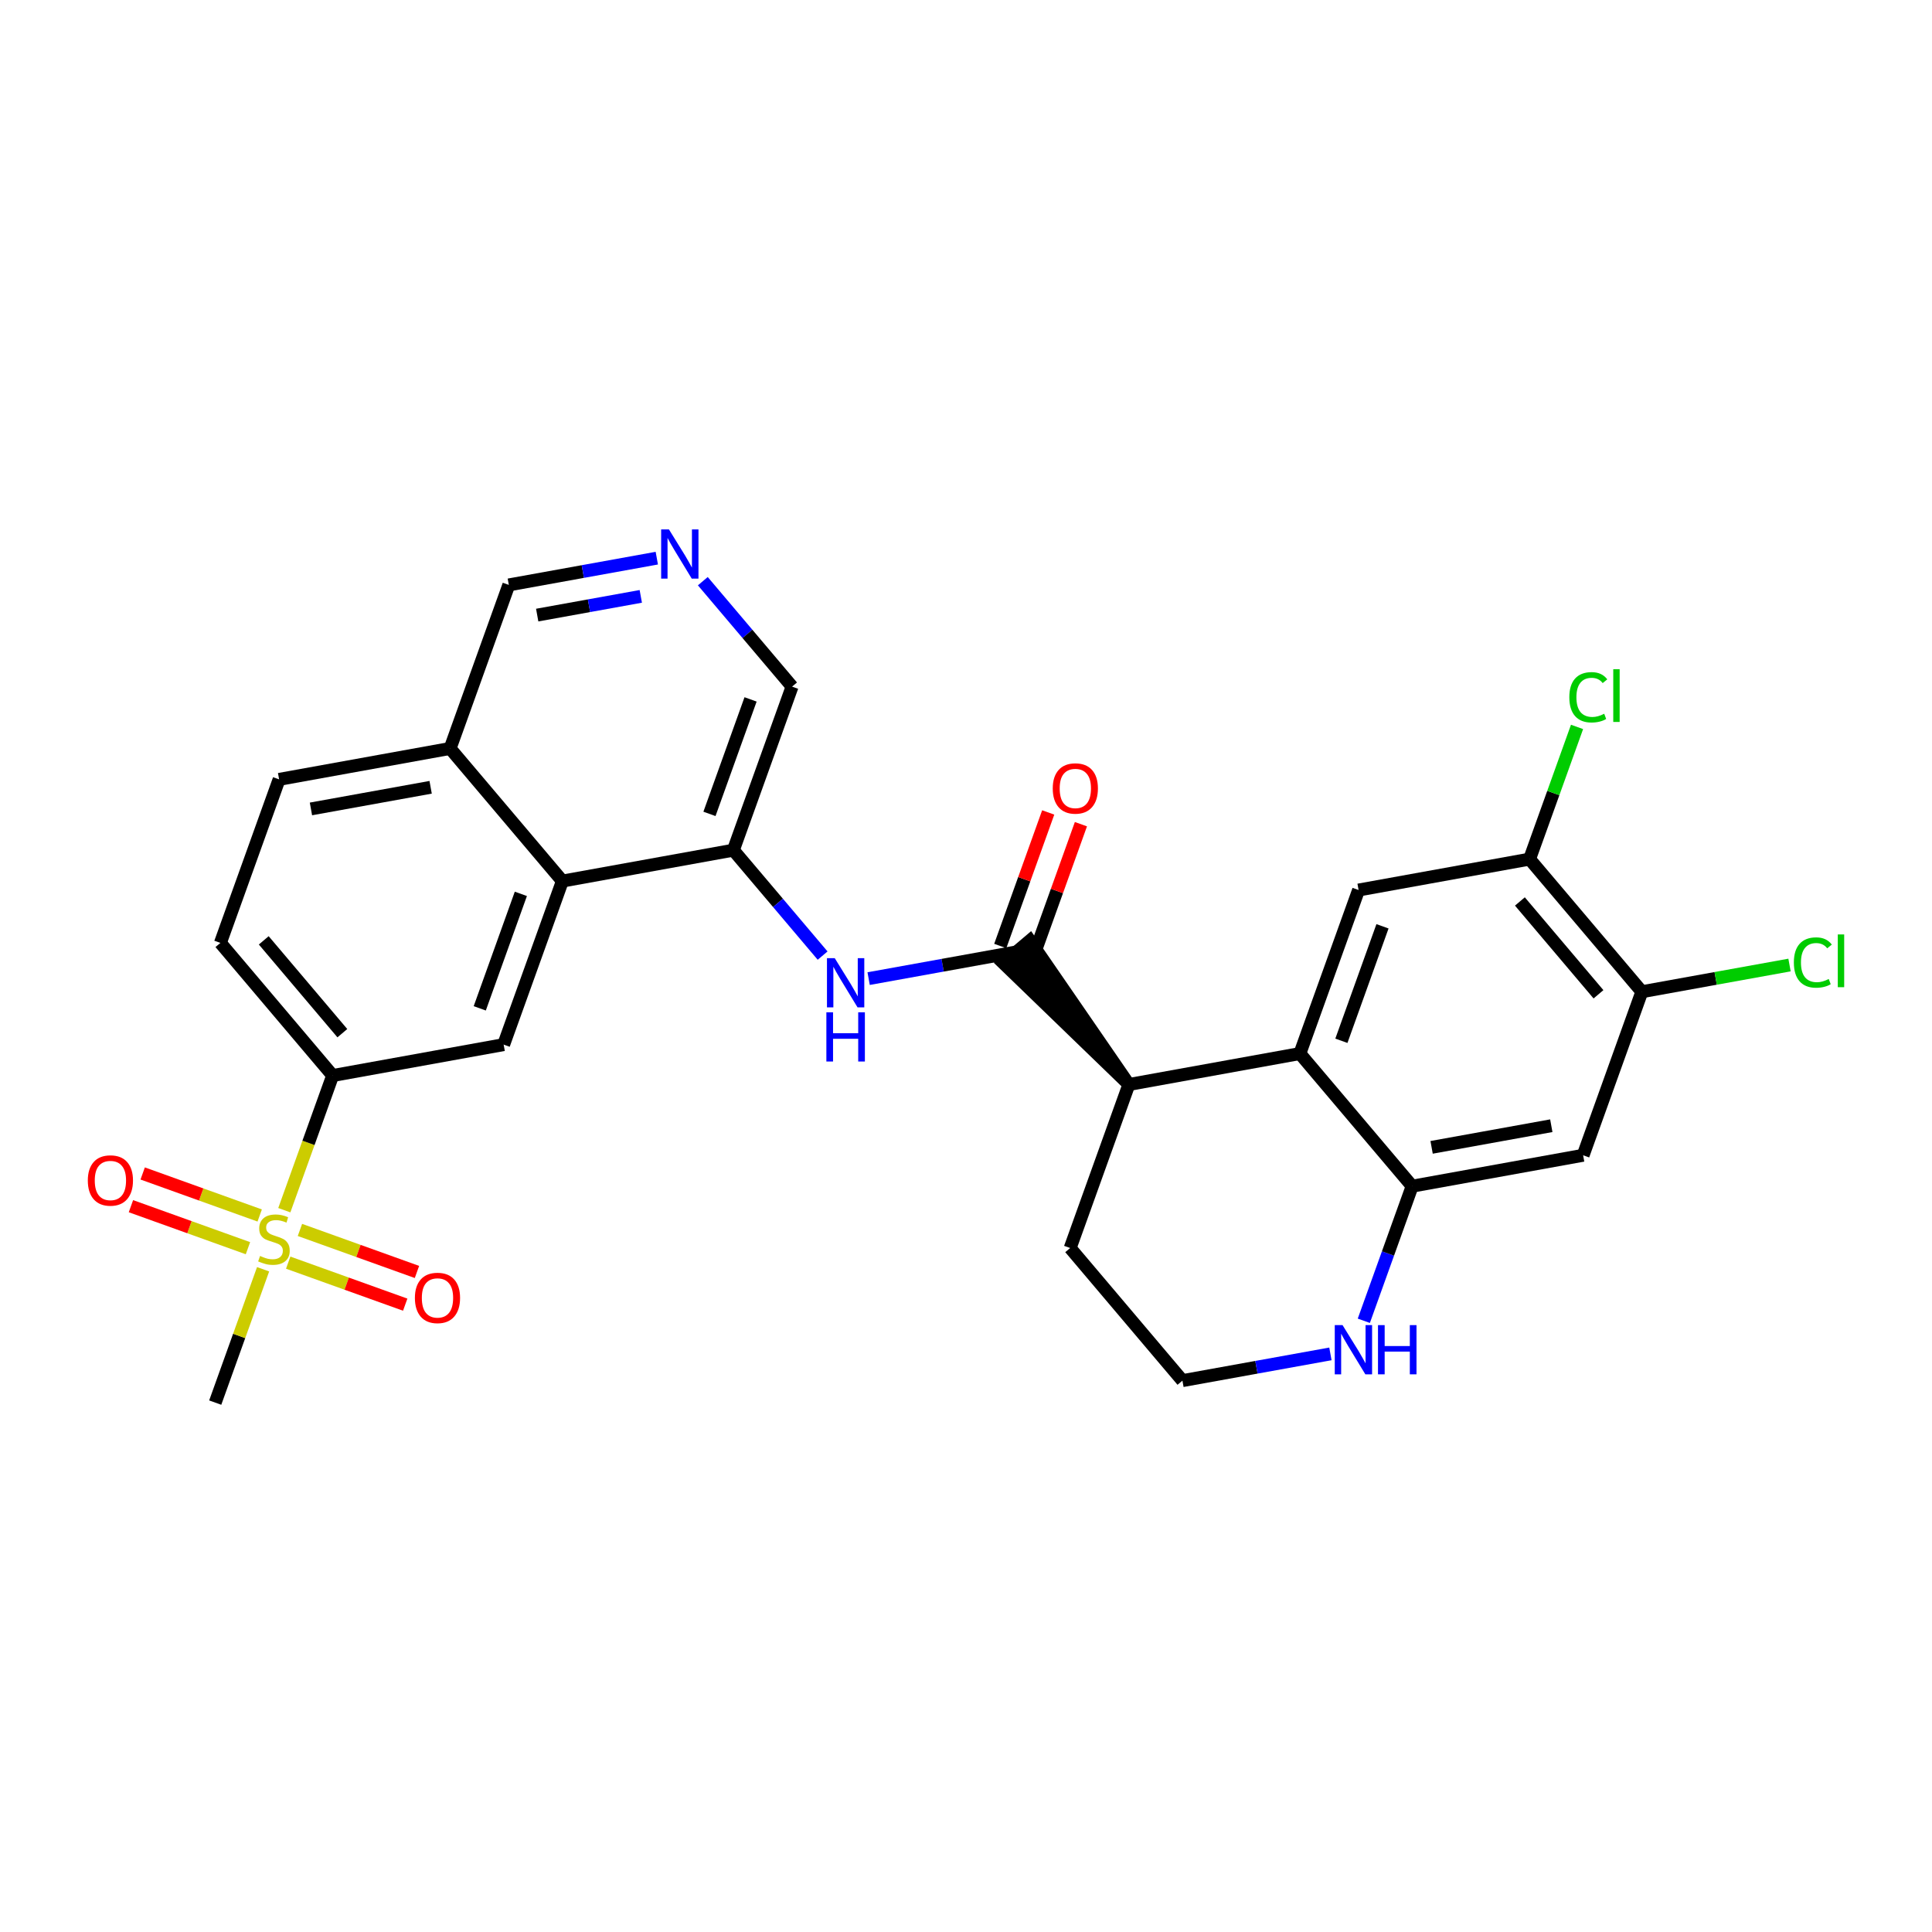 <?xml version='1.0' encoding='iso-8859-1'?>
<svg version='1.1' baseProfile='full'
              xmlns='http://www.w3.org/2000/svg'
                      xmlns:rdkit='http://www.rdkit.org/xml'
                      xmlns:xlink='http://www.w3.org/1999/xlink'
                  xml:space='preserve'
width='300px' height='300px' viewBox='0 0 300 300'>
<!-- END OF HEADER -->
<rect style='opacity:1.0;fill:#FFFFFF;stroke:none' width='300' height='300' x='0' y='0'> </rect>
<rect style='opacity:1.0;fill:#FFFFFF;stroke:none' width='300' height='300' x='0' y='0'> </rect>
<path class='bond-0 atom-0 atom-1' d='M 33.42,217.796 L 37.137,207.444' style='fill:none;fill-rule:evenodd;stroke:#000000;stroke-width:2.0px;stroke-linecap:butt;stroke-linejoin:miter;stroke-opacity:1' />
<path class='bond-0 atom-0 atom-1' d='M 37.137,207.444 L 40.854,197.091' style='fill:none;fill-rule:evenodd;stroke:#CCCC00;stroke-width:2.0px;stroke-linecap:butt;stroke-linejoin:miter;stroke-opacity:1' />
<path class='bond-1 atom-1 atom-2' d='M 44.751,196.063 L 53.836,199.325' style='fill:none;fill-rule:evenodd;stroke:#CCCC00;stroke-width:2.0px;stroke-linecap:butt;stroke-linejoin:miter;stroke-opacity:1' />
<path class='bond-1 atom-1 atom-2' d='M 53.836,199.325 L 62.921,202.587' style='fill:none;fill-rule:evenodd;stroke:#FF0000;stroke-width:2.0px;stroke-linecap:butt;stroke-linejoin:miter;stroke-opacity:1' />
<path class='bond-1 atom-1 atom-2' d='M 46.574,190.984 L 55.66,194.246' style='fill:none;fill-rule:evenodd;stroke:#CCCC00;stroke-width:2.0px;stroke-linecap:butt;stroke-linejoin:miter;stroke-opacity:1' />
<path class='bond-1 atom-1 atom-2' d='M 55.66,194.246 L 64.745,197.509' style='fill:none;fill-rule:evenodd;stroke:#FF0000;stroke-width:2.0px;stroke-linecap:butt;stroke-linejoin:miter;stroke-opacity:1' />
<path class='bond-2 atom-1 atom-3' d='M 40.325,188.741 L 31.24,185.479' style='fill:none;fill-rule:evenodd;stroke:#CCCC00;stroke-width:2.0px;stroke-linecap:butt;stroke-linejoin:miter;stroke-opacity:1' />
<path class='bond-2 atom-1 atom-3' d='M 31.24,185.479 L 22.155,182.216' style='fill:none;fill-rule:evenodd;stroke:#FF0000;stroke-width:2.0px;stroke-linecap:butt;stroke-linejoin:miter;stroke-opacity:1' />
<path class='bond-2 atom-1 atom-3' d='M 38.502,193.819 L 29.417,190.557' style='fill:none;fill-rule:evenodd;stroke:#CCCC00;stroke-width:2.0px;stroke-linecap:butt;stroke-linejoin:miter;stroke-opacity:1' />
<path class='bond-2 atom-1 atom-3' d='M 29.417,190.557 L 20.331,187.295' style='fill:none;fill-rule:evenodd;stroke:#FF0000;stroke-width:2.0px;stroke-linecap:butt;stroke-linejoin:miter;stroke-opacity:1' />
<path class='bond-3 atom-1 atom-4' d='M 44.148,187.918 L 47.902,177.463' style='fill:none;fill-rule:evenodd;stroke:#CCCC00;stroke-width:2.0px;stroke-linecap:butt;stroke-linejoin:miter;stroke-opacity:1' />
<path class='bond-3 atom-1 atom-4' d='M 47.902,177.463 L 51.656,167.008' style='fill:none;fill-rule:evenodd;stroke:#000000;stroke-width:2.0px;stroke-linecap:butt;stroke-linejoin:miter;stroke-opacity:1' />
<path class='bond-4 atom-4 atom-5' d='M 51.656,167.008 L 34.223,146.414' style='fill:none;fill-rule:evenodd;stroke:#000000;stroke-width:2.0px;stroke-linecap:butt;stroke-linejoin:miter;stroke-opacity:1' />
<path class='bond-4 atom-4 atom-5' d='M 53.16,160.432 L 40.956,146.017' style='fill:none;fill-rule:evenodd;stroke:#000000;stroke-width:2.0px;stroke-linecap:butt;stroke-linejoin:miter;stroke-opacity:1' />
<path class='bond-28 atom-28 atom-4' d='M 78.207,162.207 L 51.656,167.008' style='fill:none;fill-rule:evenodd;stroke:#000000;stroke-width:2.0px;stroke-linecap:butt;stroke-linejoin:miter;stroke-opacity:1' />
<path class='bond-5 atom-5 atom-6' d='M 34.223,146.414 L 43.341,121.02' style='fill:none;fill-rule:evenodd;stroke:#000000;stroke-width:2.0px;stroke-linecap:butt;stroke-linejoin:miter;stroke-opacity:1' />
<path class='bond-6 atom-6 atom-7' d='M 43.341,121.02 L 69.892,116.219' style='fill:none;fill-rule:evenodd;stroke:#000000;stroke-width:2.0px;stroke-linecap:butt;stroke-linejoin:miter;stroke-opacity:1' />
<path class='bond-6 atom-6 atom-7' d='M 48.283,125.61 L 66.869,122.25' style='fill:none;fill-rule:evenodd;stroke:#000000;stroke-width:2.0px;stroke-linecap:butt;stroke-linejoin:miter;stroke-opacity:1' />
<path class='bond-7 atom-7 atom-8' d='M 69.892,116.219 L 79.009,90.825' style='fill:none;fill-rule:evenodd;stroke:#000000;stroke-width:2.0px;stroke-linecap:butt;stroke-linejoin:miter;stroke-opacity:1' />
<path class='bond-29 atom-27 atom-7' d='M 87.325,136.813 L 69.892,116.219' style='fill:none;fill-rule:evenodd;stroke:#000000;stroke-width:2.0px;stroke-linecap:butt;stroke-linejoin:miter;stroke-opacity:1' />
<path class='bond-8 atom-8 atom-9' d='M 79.009,90.825 L 90.499,88.748' style='fill:none;fill-rule:evenodd;stroke:#000000;stroke-width:2.0px;stroke-linecap:butt;stroke-linejoin:miter;stroke-opacity:1' />
<path class='bond-8 atom-8 atom-9' d='M 90.499,88.748 L 101.988,86.67' style='fill:none;fill-rule:evenodd;stroke:#0000FF;stroke-width:2.0px;stroke-linecap:butt;stroke-linejoin:miter;stroke-opacity:1' />
<path class='bond-8 atom-8 atom-9' d='M 83.416,95.512 L 91.459,94.058' style='fill:none;fill-rule:evenodd;stroke:#000000;stroke-width:2.0px;stroke-linecap:butt;stroke-linejoin:miter;stroke-opacity:1' />
<path class='bond-8 atom-8 atom-9' d='M 91.459,94.058 L 99.501,92.604' style='fill:none;fill-rule:evenodd;stroke:#0000FF;stroke-width:2.0px;stroke-linecap:butt;stroke-linejoin:miter;stroke-opacity:1' />
<path class='bond-9 atom-9 atom-10' d='M 109.133,90.245 L 116.063,98.431' style='fill:none;fill-rule:evenodd;stroke:#0000FF;stroke-width:2.0px;stroke-linecap:butt;stroke-linejoin:miter;stroke-opacity:1' />
<path class='bond-9 atom-9 atom-10' d='M 116.063,98.431 L 122.993,106.618' style='fill:none;fill-rule:evenodd;stroke:#000000;stroke-width:2.0px;stroke-linecap:butt;stroke-linejoin:miter;stroke-opacity:1' />
<path class='bond-10 atom-10 atom-11' d='M 122.993,106.618 L 113.876,132.012' style='fill:none;fill-rule:evenodd;stroke:#000000;stroke-width:2.0px;stroke-linecap:butt;stroke-linejoin:miter;stroke-opacity:1' />
<path class='bond-10 atom-10 atom-11' d='M 116.547,108.603 L 110.164,126.379' style='fill:none;fill-rule:evenodd;stroke:#000000;stroke-width:2.0px;stroke-linecap:butt;stroke-linejoin:miter;stroke-opacity:1' />
<path class='bond-11 atom-11 atom-12' d='M 113.876,132.012 L 120.806,140.199' style='fill:none;fill-rule:evenodd;stroke:#000000;stroke-width:2.0px;stroke-linecap:butt;stroke-linejoin:miter;stroke-opacity:1' />
<path class='bond-11 atom-11 atom-12' d='M 120.806,140.199 L 127.736,148.385' style='fill:none;fill-rule:evenodd;stroke:#0000FF;stroke-width:2.0px;stroke-linecap:butt;stroke-linejoin:miter;stroke-opacity:1' />
<path class='bond-26 atom-11 atom-27' d='M 113.876,132.012 L 87.325,136.813' style='fill:none;fill-rule:evenodd;stroke:#000000;stroke-width:2.0px;stroke-linecap:butt;stroke-linejoin:miter;stroke-opacity:1' />
<path class='bond-12 atom-12 atom-13' d='M 134.881,151.959 L 146.37,149.882' style='fill:none;fill-rule:evenodd;stroke:#0000FF;stroke-width:2.0px;stroke-linecap:butt;stroke-linejoin:miter;stroke-opacity:1' />
<path class='bond-12 atom-12 atom-13' d='M 146.37,149.882 L 157.86,147.805' style='fill:none;fill-rule:evenodd;stroke:#000000;stroke-width:2.0px;stroke-linecap:butt;stroke-linejoin:miter;stroke-opacity:1' />
<path class='bond-13 atom-13 atom-14' d='M 160.399,148.716 L 164.122,138.348' style='fill:none;fill-rule:evenodd;stroke:#000000;stroke-width:2.0px;stroke-linecap:butt;stroke-linejoin:miter;stroke-opacity:1' />
<path class='bond-13 atom-13 atom-14' d='M 164.122,138.348 L 167.845,127.979' style='fill:none;fill-rule:evenodd;stroke:#FF0000;stroke-width:2.0px;stroke-linecap:butt;stroke-linejoin:miter;stroke-opacity:1' />
<path class='bond-13 atom-13 atom-14' d='M 155.32,146.893 L 159.043,136.524' style='fill:none;fill-rule:evenodd;stroke:#000000;stroke-width:2.0px;stroke-linecap:butt;stroke-linejoin:miter;stroke-opacity:1' />
<path class='bond-13 atom-13 atom-14' d='M 159.043,136.524 L 162.766,126.156' style='fill:none;fill-rule:evenodd;stroke:#FF0000;stroke-width:2.0px;stroke-linecap:butt;stroke-linejoin:miter;stroke-opacity:1' />
<path class='bond-14 atom-15 atom-13' d='M 175.293,168.398 L 159.919,146.061 L 155.8,149.548 Z' style='fill:#000000;fill-rule:evenodd;fill-opacity:1;stroke:#000000;stroke-width:2.0px;stroke-linecap:butt;stroke-linejoin:miter;stroke-opacity:1;' />
<path class='bond-15 atom-15 atom-16' d='M 175.293,168.398 L 166.175,193.792' style='fill:none;fill-rule:evenodd;stroke:#000000;stroke-width:2.0px;stroke-linecap:butt;stroke-linejoin:miter;stroke-opacity:1' />
<path class='bond-30 atom-26 atom-15' d='M 201.843,163.597 L 175.293,168.398' style='fill:none;fill-rule:evenodd;stroke:#000000;stroke-width:2.0px;stroke-linecap:butt;stroke-linejoin:miter;stroke-opacity:1' />
<path class='bond-16 atom-16 atom-17' d='M 166.175,193.792 L 183.608,214.385' style='fill:none;fill-rule:evenodd;stroke:#000000;stroke-width:2.0px;stroke-linecap:butt;stroke-linejoin:miter;stroke-opacity:1' />
<path class='bond-17 atom-17 atom-18' d='M 183.608,214.385 L 195.097,212.308' style='fill:none;fill-rule:evenodd;stroke:#000000;stroke-width:2.0px;stroke-linecap:butt;stroke-linejoin:miter;stroke-opacity:1' />
<path class='bond-17 atom-17 atom-18' d='M 195.097,212.308 L 206.586,210.231' style='fill:none;fill-rule:evenodd;stroke:#0000FF;stroke-width:2.0px;stroke-linecap:butt;stroke-linejoin:miter;stroke-opacity:1' />
<path class='bond-18 atom-18 atom-19' d='M 211.773,205.09 L 215.525,194.64' style='fill:none;fill-rule:evenodd;stroke:#0000FF;stroke-width:2.0px;stroke-linecap:butt;stroke-linejoin:miter;stroke-opacity:1' />
<path class='bond-18 atom-18 atom-19' d='M 215.525,194.64 L 219.277,184.19' style='fill:none;fill-rule:evenodd;stroke:#000000;stroke-width:2.0px;stroke-linecap:butt;stroke-linejoin:miter;stroke-opacity:1' />
<path class='bond-19 atom-19 atom-20' d='M 219.277,184.19 L 245.827,179.39' style='fill:none;fill-rule:evenodd;stroke:#000000;stroke-width:2.0px;stroke-linecap:butt;stroke-linejoin:miter;stroke-opacity:1' />
<path class='bond-19 atom-19 atom-20' d='M 222.299,178.16 L 240.885,174.8' style='fill:none;fill-rule:evenodd;stroke:#000000;stroke-width:2.0px;stroke-linecap:butt;stroke-linejoin:miter;stroke-opacity:1' />
<path class='bond-31 atom-26 atom-19' d='M 201.843,163.597 L 219.277,184.19' style='fill:none;fill-rule:evenodd;stroke:#000000;stroke-width:2.0px;stroke-linecap:butt;stroke-linejoin:miter;stroke-opacity:1' />
<path class='bond-20 atom-20 atom-21' d='M 245.827,179.39 L 254.945,153.996' style='fill:none;fill-rule:evenodd;stroke:#000000;stroke-width:2.0px;stroke-linecap:butt;stroke-linejoin:miter;stroke-opacity:1' />
<path class='bond-21 atom-21 atom-22' d='M 254.945,153.996 L 266.41,151.922' style='fill:none;fill-rule:evenodd;stroke:#000000;stroke-width:2.0px;stroke-linecap:butt;stroke-linejoin:miter;stroke-opacity:1' />
<path class='bond-21 atom-21 atom-22' d='M 266.41,151.922 L 277.875,149.849' style='fill:none;fill-rule:evenodd;stroke:#00CC00;stroke-width:2.0px;stroke-linecap:butt;stroke-linejoin:miter;stroke-opacity:1' />
<path class='bond-22 atom-21 atom-23' d='M 254.945,153.996 L 237.512,133.402' style='fill:none;fill-rule:evenodd;stroke:#000000;stroke-width:2.0px;stroke-linecap:butt;stroke-linejoin:miter;stroke-opacity:1' />
<path class='bond-22 atom-21 atom-23' d='M 248.212,154.393 L 236.009,139.978' style='fill:none;fill-rule:evenodd;stroke:#000000;stroke-width:2.0px;stroke-linecap:butt;stroke-linejoin:miter;stroke-opacity:1' />
<path class='bond-23 atom-23 atom-24' d='M 237.512,133.402 L 241.197,123.139' style='fill:none;fill-rule:evenodd;stroke:#000000;stroke-width:2.0px;stroke-linecap:butt;stroke-linejoin:miter;stroke-opacity:1' />
<path class='bond-23 atom-23 atom-24' d='M 241.197,123.139 L 244.882,112.875' style='fill:none;fill-rule:evenodd;stroke:#00CC00;stroke-width:2.0px;stroke-linecap:butt;stroke-linejoin:miter;stroke-opacity:1' />
<path class='bond-24 atom-23 atom-25' d='M 237.512,133.402 L 210.961,138.203' style='fill:none;fill-rule:evenodd;stroke:#000000;stroke-width:2.0px;stroke-linecap:butt;stroke-linejoin:miter;stroke-opacity:1' />
<path class='bond-25 atom-25 atom-26' d='M 210.961,138.203 L 201.843,163.597' style='fill:none;fill-rule:evenodd;stroke:#000000;stroke-width:2.0px;stroke-linecap:butt;stroke-linejoin:miter;stroke-opacity:1' />
<path class='bond-25 atom-25 atom-26' d='M 214.672,143.836 L 208.29,161.612' style='fill:none;fill-rule:evenodd;stroke:#000000;stroke-width:2.0px;stroke-linecap:butt;stroke-linejoin:miter;stroke-opacity:1' />
<path class='bond-27 atom-27 atom-28' d='M 87.325,136.813 L 78.207,162.207' style='fill:none;fill-rule:evenodd;stroke:#000000;stroke-width:2.0px;stroke-linecap:butt;stroke-linejoin:miter;stroke-opacity:1' />
<path class='bond-27 atom-27 atom-28' d='M 80.878,138.798 L 74.496,156.574' style='fill:none;fill-rule:evenodd;stroke:#000000;stroke-width:2.0px;stroke-linecap:butt;stroke-linejoin:miter;stroke-opacity:1' />
<path  class='atom-1' d='M 40.38 195.025
Q 40.466 195.057, 40.822 195.208
Q 41.178 195.359, 41.567 195.456
Q 41.966 195.543, 42.355 195.543
Q 43.078 195.543, 43.499 195.197
Q 43.92 194.841, 43.92 194.226
Q 43.92 193.805, 43.704 193.546
Q 43.499 193.287, 43.175 193.147
Q 42.851 193.006, 42.312 192.844
Q 41.632 192.639, 41.221 192.445
Q 40.822 192.251, 40.531 191.841
Q 40.25 191.431, 40.25 190.74
Q 40.25 189.779, 40.898 189.186
Q 41.556 188.592, 42.851 188.592
Q 43.736 188.592, 44.74 189.013
L 44.492 189.844
Q 43.574 189.466, 42.883 189.466
Q 42.139 189.466, 41.729 189.779
Q 41.319 190.082, 41.329 190.61
Q 41.329 191.02, 41.534 191.269
Q 41.75 191.517, 42.052 191.657
Q 42.365 191.798, 42.883 191.959
Q 43.574 192.175, 43.984 192.391
Q 44.394 192.607, 44.686 193.049
Q 44.988 193.481, 44.988 194.226
Q 44.988 195.284, 44.276 195.856
Q 43.574 196.417, 42.398 196.417
Q 41.718 196.417, 41.2 196.266
Q 40.693 196.125, 40.088 195.877
L 40.38 195.025
' fill='#CCCC00'/>
<path  class='atom-2' d='M 64.425 201.541
Q 64.425 199.707, 65.331 198.681
Q 66.238 197.656, 67.932 197.656
Q 69.627 197.656, 70.533 198.681
Q 71.44 199.707, 71.44 201.541
Q 71.44 203.398, 70.522 204.455
Q 69.605 205.502, 67.932 205.502
Q 66.249 205.502, 65.331 204.455
Q 64.425 203.408, 64.425 201.541
M 67.932 204.639
Q 69.098 204.639, 69.724 203.862
Q 70.361 203.074, 70.361 201.541
Q 70.361 200.041, 69.724 199.286
Q 69.098 198.519, 67.932 198.519
Q 66.767 198.519, 66.13 199.275
Q 65.504 200.03, 65.504 201.541
Q 65.504 203.085, 66.13 203.862
Q 66.767 204.639, 67.932 204.639
' fill='#FF0000'/>
<path  class='atom-3' d='M 13.636 183.306
Q 13.636 181.471, 14.543 180.446
Q 15.45 179.42, 17.144 179.42
Q 18.838 179.42, 19.745 180.446
Q 20.651 181.471, 20.651 183.306
Q 20.651 185.162, 19.734 186.22
Q 18.817 187.267, 17.144 187.267
Q 15.46 187.267, 14.543 186.22
Q 13.636 185.173, 13.636 183.306
M 17.144 186.403
Q 18.309 186.403, 18.936 185.626
Q 19.572 184.838, 19.572 183.306
Q 19.572 181.805, 18.936 181.05
Q 18.309 180.284, 17.144 180.284
Q 15.978 180.284, 15.342 181.039
Q 14.716 181.795, 14.716 183.306
Q 14.716 184.849, 15.342 185.626
Q 15.978 186.403, 17.144 186.403
' fill='#FF0000'/>
<path  class='atom-9' d='M 103.871 82.204
L 106.375 86.251
Q 106.623 86.65, 107.023 87.374
Q 107.422 88.097, 107.444 88.14
L 107.444 82.204
L 108.458 82.204
L 108.458 89.845
L 107.411 89.845
L 104.724 85.42
Q 104.411 84.902, 104.076 84.308
Q 103.753 83.715, 103.655 83.531
L 103.655 89.845
L 102.663 89.845
L 102.663 82.204
L 103.871 82.204
' fill='#0000FF'/>
<path  class='atom-12' d='M 129.62 148.785
L 132.123 152.832
Q 132.372 153.231, 132.771 153.954
Q 133.17 154.678, 133.192 154.721
L 133.192 148.785
L 134.206 148.785
L 134.206 156.426
L 133.16 156.426
L 130.472 152.001
Q 130.159 151.483, 129.825 150.889
Q 129.501 150.296, 129.404 150.112
L 129.404 156.426
L 128.411 156.426
L 128.411 148.785
L 129.62 148.785
' fill='#0000FF'/>
<path  class='atom-12' d='M 128.319 157.19
L 129.355 157.19
L 129.355 160.439
L 133.262 160.439
L 133.262 157.19
L 134.298 157.19
L 134.298 164.831
L 133.262 164.831
L 133.262 161.302
L 129.355 161.302
L 129.355 164.831
L 128.319 164.831
L 128.319 157.19
' fill='#0000FF'/>
<path  class='atom-14' d='M 163.47 122.432
Q 163.47 120.597, 164.376 119.572
Q 165.283 118.547, 166.977 118.547
Q 168.672 118.547, 169.578 119.572
Q 170.485 120.597, 170.485 122.432
Q 170.485 124.288, 169.568 125.346
Q 168.65 126.393, 166.977 126.393
Q 165.294 126.393, 164.376 125.346
Q 163.47 124.299, 163.47 122.432
M 166.977 125.529
Q 168.143 125.529, 168.769 124.752
Q 169.406 123.965, 169.406 122.432
Q 169.406 120.932, 168.769 120.176
Q 168.143 119.41, 166.977 119.41
Q 165.812 119.41, 165.175 120.166
Q 164.549 120.921, 164.549 122.432
Q 164.549 123.975, 165.175 124.752
Q 165.812 125.529, 166.977 125.529
' fill='#FF0000'/>
<path  class='atom-18' d='M 208.47 205.764
L 210.974 209.811
Q 211.222 210.211, 211.621 210.934
Q 212.02 211.657, 212.042 211.7
L 212.042 205.764
L 213.057 205.764
L 213.057 213.405
L 212.01 213.405
L 209.322 208.98
Q 209.009 208.462, 208.675 207.869
Q 208.351 207.275, 208.254 207.092
L 208.254 213.405
L 207.261 213.405
L 207.261 205.764
L 208.47 205.764
' fill='#0000FF'/>
<path  class='atom-18' d='M 213.974 205.764
L 215.01 205.764
L 215.01 209.013
L 218.917 209.013
L 218.917 205.764
L 219.953 205.764
L 219.953 213.405
L 218.917 213.405
L 218.917 209.876
L 215.01 209.876
L 215.01 213.405
L 213.974 213.405
L 213.974 205.764
' fill='#0000FF'/>
<path  class='atom-22' d='M 278.55 149.459
Q 278.55 147.56, 279.435 146.567
Q 280.331 145.563, 282.025 145.563
Q 283.601 145.563, 284.443 146.675
L 283.73 147.257
Q 283.115 146.448, 282.025 146.448
Q 280.87 146.448, 280.255 147.225
Q 279.651 147.991, 279.651 149.459
Q 279.651 150.97, 280.277 151.747
Q 280.913 152.524, 282.144 152.524
Q 282.986 152.524, 283.968 152.017
L 284.27 152.826
Q 283.871 153.085, 283.266 153.237
Q 282.662 153.388, 281.993 153.388
Q 280.331 153.388, 279.435 152.373
Q 278.55 151.359, 278.55 149.459
' fill='#00CC00'/>
<path  class='atom-22' d='M 285.371 145.099
L 286.364 145.099
L 286.364 153.291
L 285.371 153.291
L 285.371 145.099
' fill='#00CC00'/>
<path  class='atom-24' d='M 243.684 108.272
Q 243.684 106.373, 244.569 105.38
Q 245.464 104.376, 247.159 104.376
Q 248.735 104.376, 249.576 105.488
L 248.864 106.071
Q 248.249 105.261, 247.159 105.261
Q 246.004 105.261, 245.389 106.038
Q 244.785 106.805, 244.785 108.272
Q 244.785 109.783, 245.411 110.56
Q 246.047 111.338, 247.278 111.338
Q 248.119 111.338, 249.102 110.83
L 249.404 111.64
Q 249.004 111.899, 248.4 112.05
Q 247.796 112.201, 247.127 112.201
Q 245.464 112.201, 244.569 111.186
Q 243.684 110.172, 243.684 108.272
' fill='#00CC00'/>
<path  class='atom-24' d='M 250.505 103.912
L 251.498 103.912
L 251.498 112.104
L 250.505 112.104
L 250.505 103.912
' fill='#00CC00'/>
</svg>
